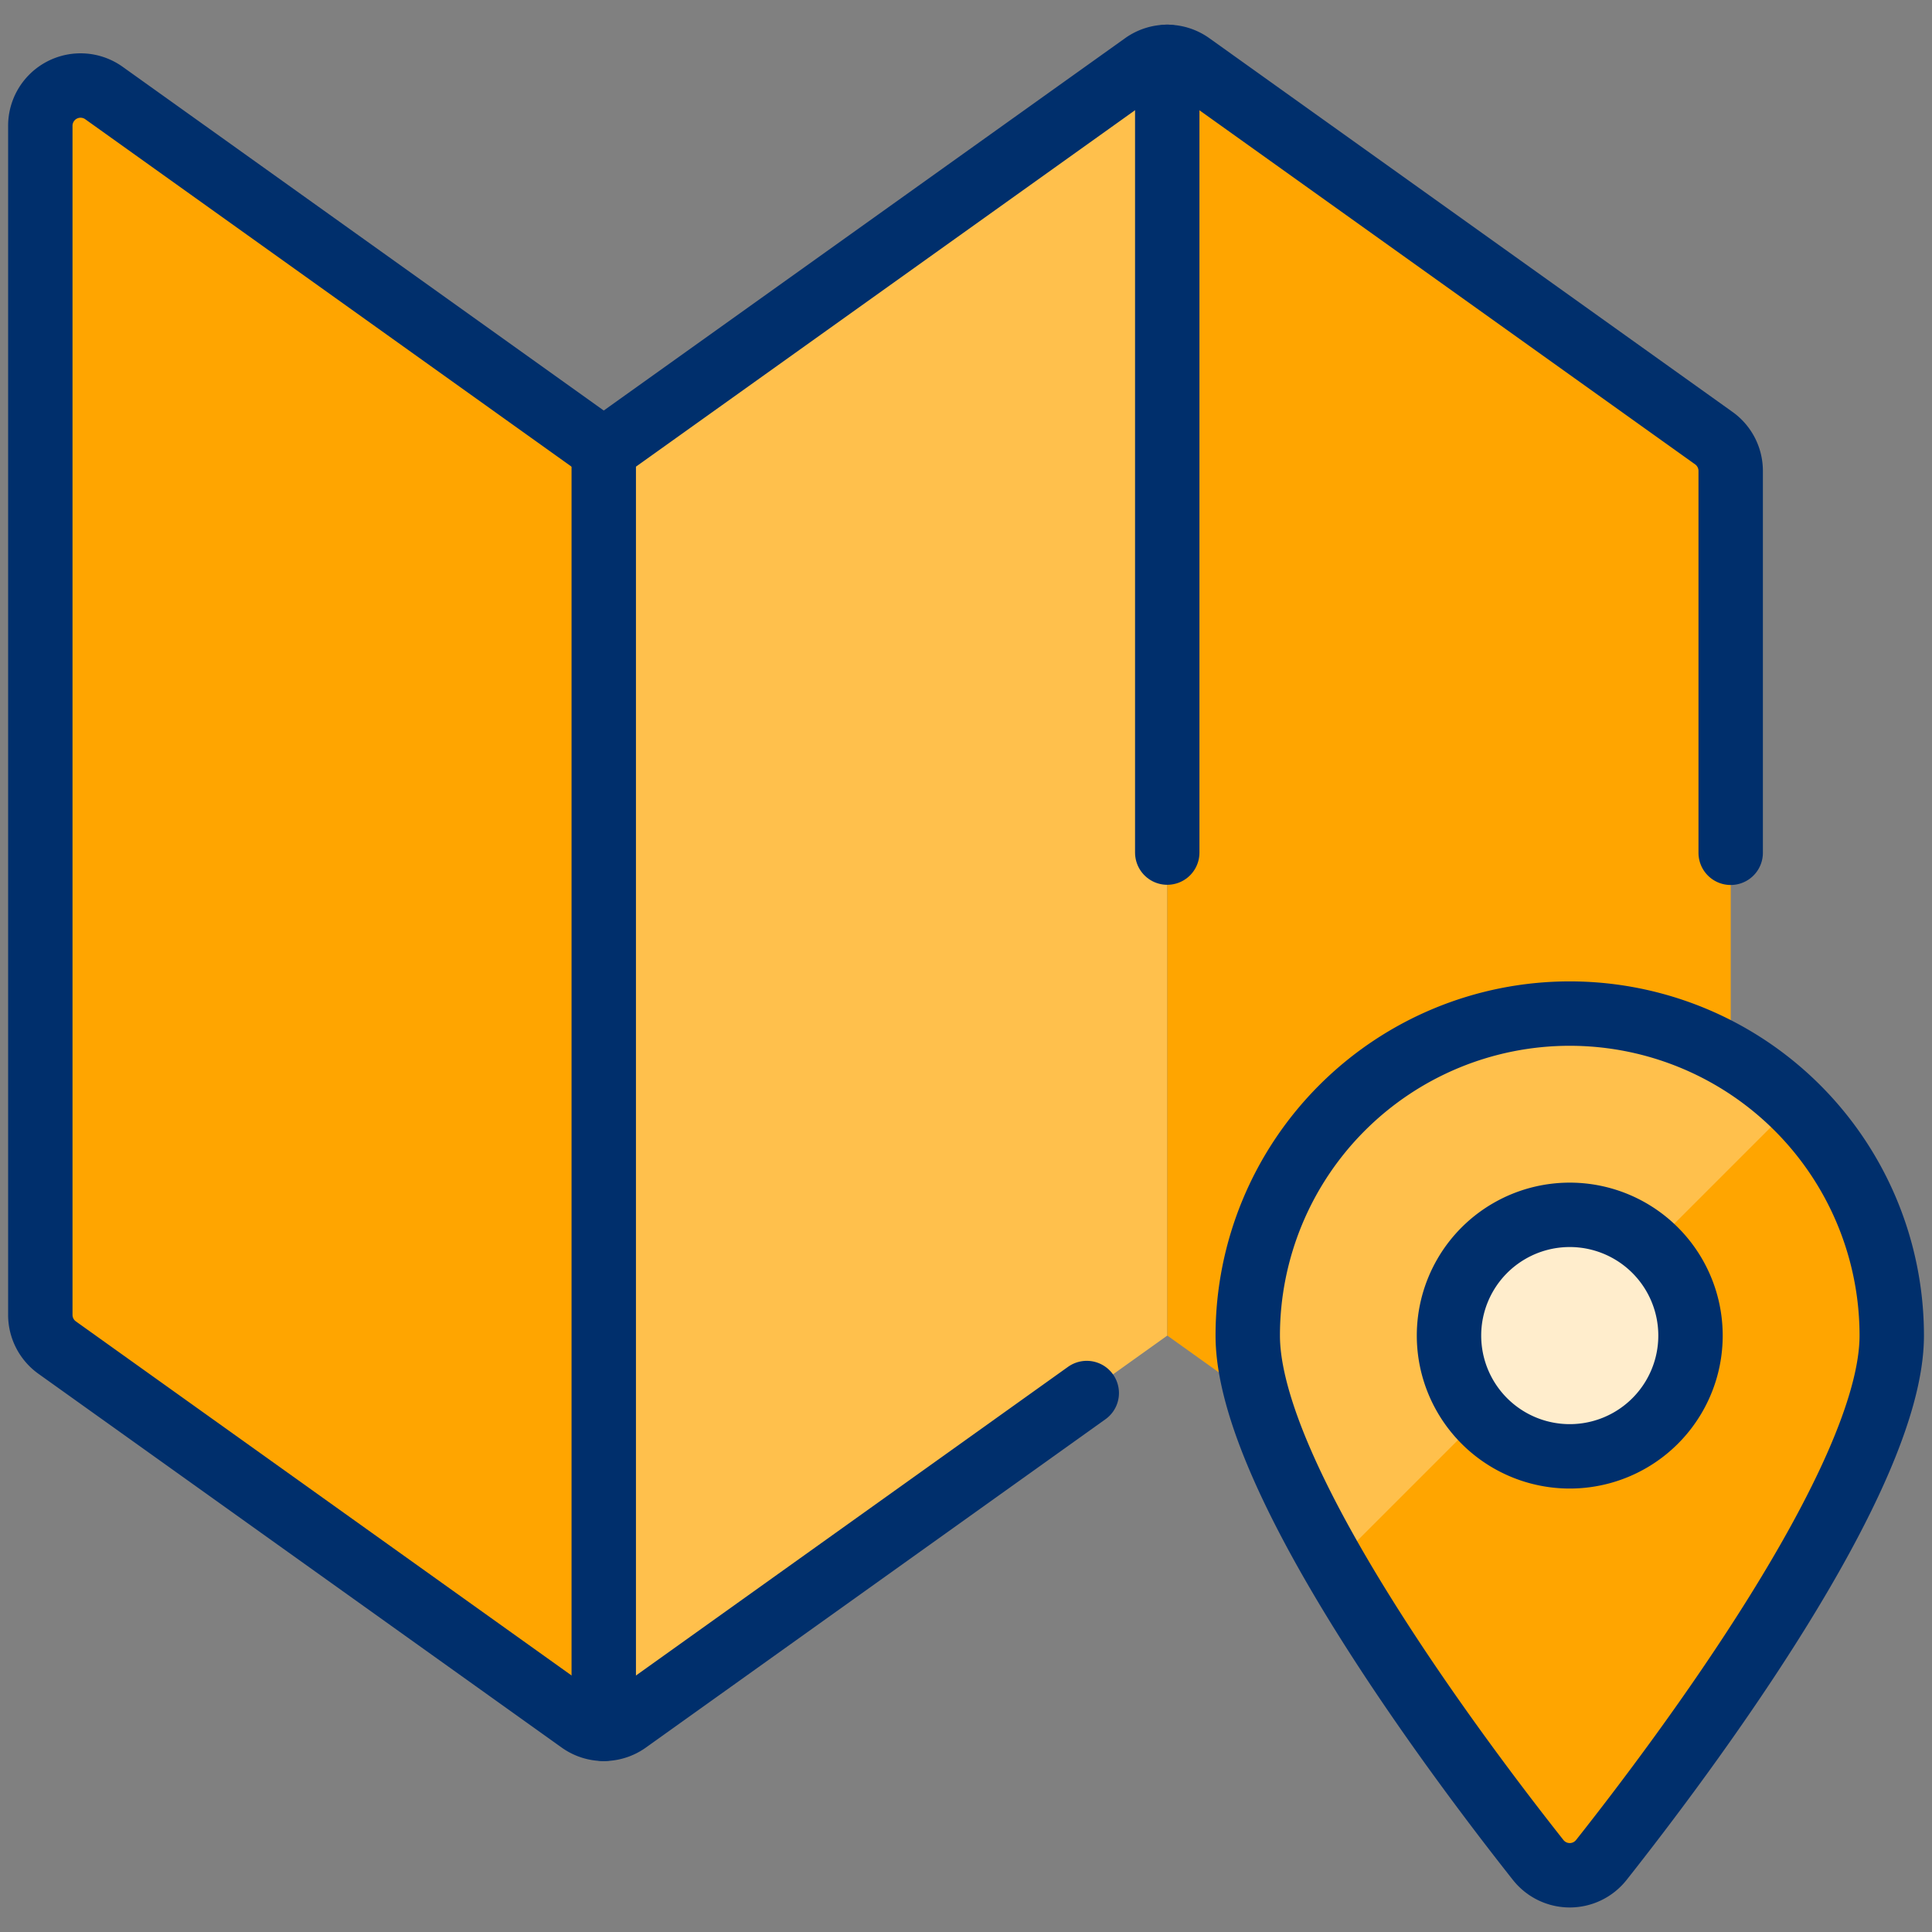 <svg xmlns="http://www.w3.org/2000/svg" viewBox="0 0 30 30" id="Maps-Pin-1--Streamline-Ultimate" height="30" width="30">
  <rect x="0" y="0" width="30" height="30" fill="#808080" stroke="none"/>
  <desc>
    Maps Pin 1 Streamline Icon: https://streamlinehq.com
  </desc>
  <defs></defs>
  <title>maps-pin-1</title>
  <path d="M17.761 1 9.375 6.989v19.856a0.625 0.625 0 0 0 0.364 -0.116l8.386 -5.99V0.881a0.625 0.625 0 0 0 -0.364 0.119Z" fill="#ffc04c" stroke-width="1"></path>
  <path d="M1.614 1.444a0.625 0.625 0 0 0 -0.989 0.509v18.464a0.625 0.625 0 0 0 0.261 0.509l8.125 5.804a0.625 0.625 0 0 0 0.364 0.116V6.989Z" fill="#ffa500" stroke-width="1"></path>
  <path d="M26.614 6.801 18.489 1A0.625 0.625 0 0 0 18.125 0.881v19.857l7.761 5.544a0.625 0.625 0 0 0 0.989 -0.509V7.31a0.625 0.625 0 0 0 -0.261 -0.509Z" fill="#ffa500" stroke-width="1"></path>
  <path d="m9.375 6.989 0 19.856" stroke="#002f6c" stroke-linecap="round" stroke-linejoin="round" fill="none" stroke-width="1"></path>
  <path d="m18.125 13.239 0 -12.357" stroke="#002f6c" stroke-linecap="round" stroke-linejoin="round" fill="none" stroke-width="1"></path>
  <path d="m16.875 21.631 -7.136 5.098a0.625 0.625 0 0 1 -0.727 0l-8.125 -5.804a0.625 0.625 0 0 1 -0.261 -0.509V1.953a0.625 0.625 0 0 1 0.989 -0.508L9.375 6.989 17.761 1a0.625 0.625 0 0 1 0.727 0l8.125 5.804a0.625 0.625 0 0 1 0.261 0.509v5.929" stroke="#002f6c" stroke-linecap="round" stroke-linejoin="round" fill="none" stroke-width="1"></path>
  <path d="M24.375 15.739a5 5 0 0 1 5 5c0 2.226 -3.25 6.55 -4.51 8.143a0.625 0.625 0 0 1 -0.98 0C22.625 27.289 19.375 22.965 19.375 20.739a5 5 0 0 1 5 -5Z" fill="#ffa500" stroke-width="1"></path>
  <path d="M27.854 17.146a5 5 0 0 0 -8.479 3.593 8.312 8.312 0 0 0 1.331 3.555Z" fill="#ffc04c" stroke-width="1"></path>
  <path d="M24.375 15.739a5 5 0 0 1 5 5c0 2.226 -3.25 6.55 -4.51 8.143a0.625 0.625 0 0 1 -0.98 0C22.625 27.289 19.375 22.965 19.375 20.739a5 5 0 0 1 5 -5Z" stroke="#002f6c" stroke-linecap="round" stroke-linejoin="round" fill="none" stroke-width="1"></path>
  <path d="M22.5 20.739a1.875 1.875 0 1 0 3.75 0 1.875 1.875 0 1 0 -3.75 0" fill="#ffedcc" stroke="#002f6c" stroke-linecap="round" stroke-linejoin="round" stroke-width="1"></path>
</svg>